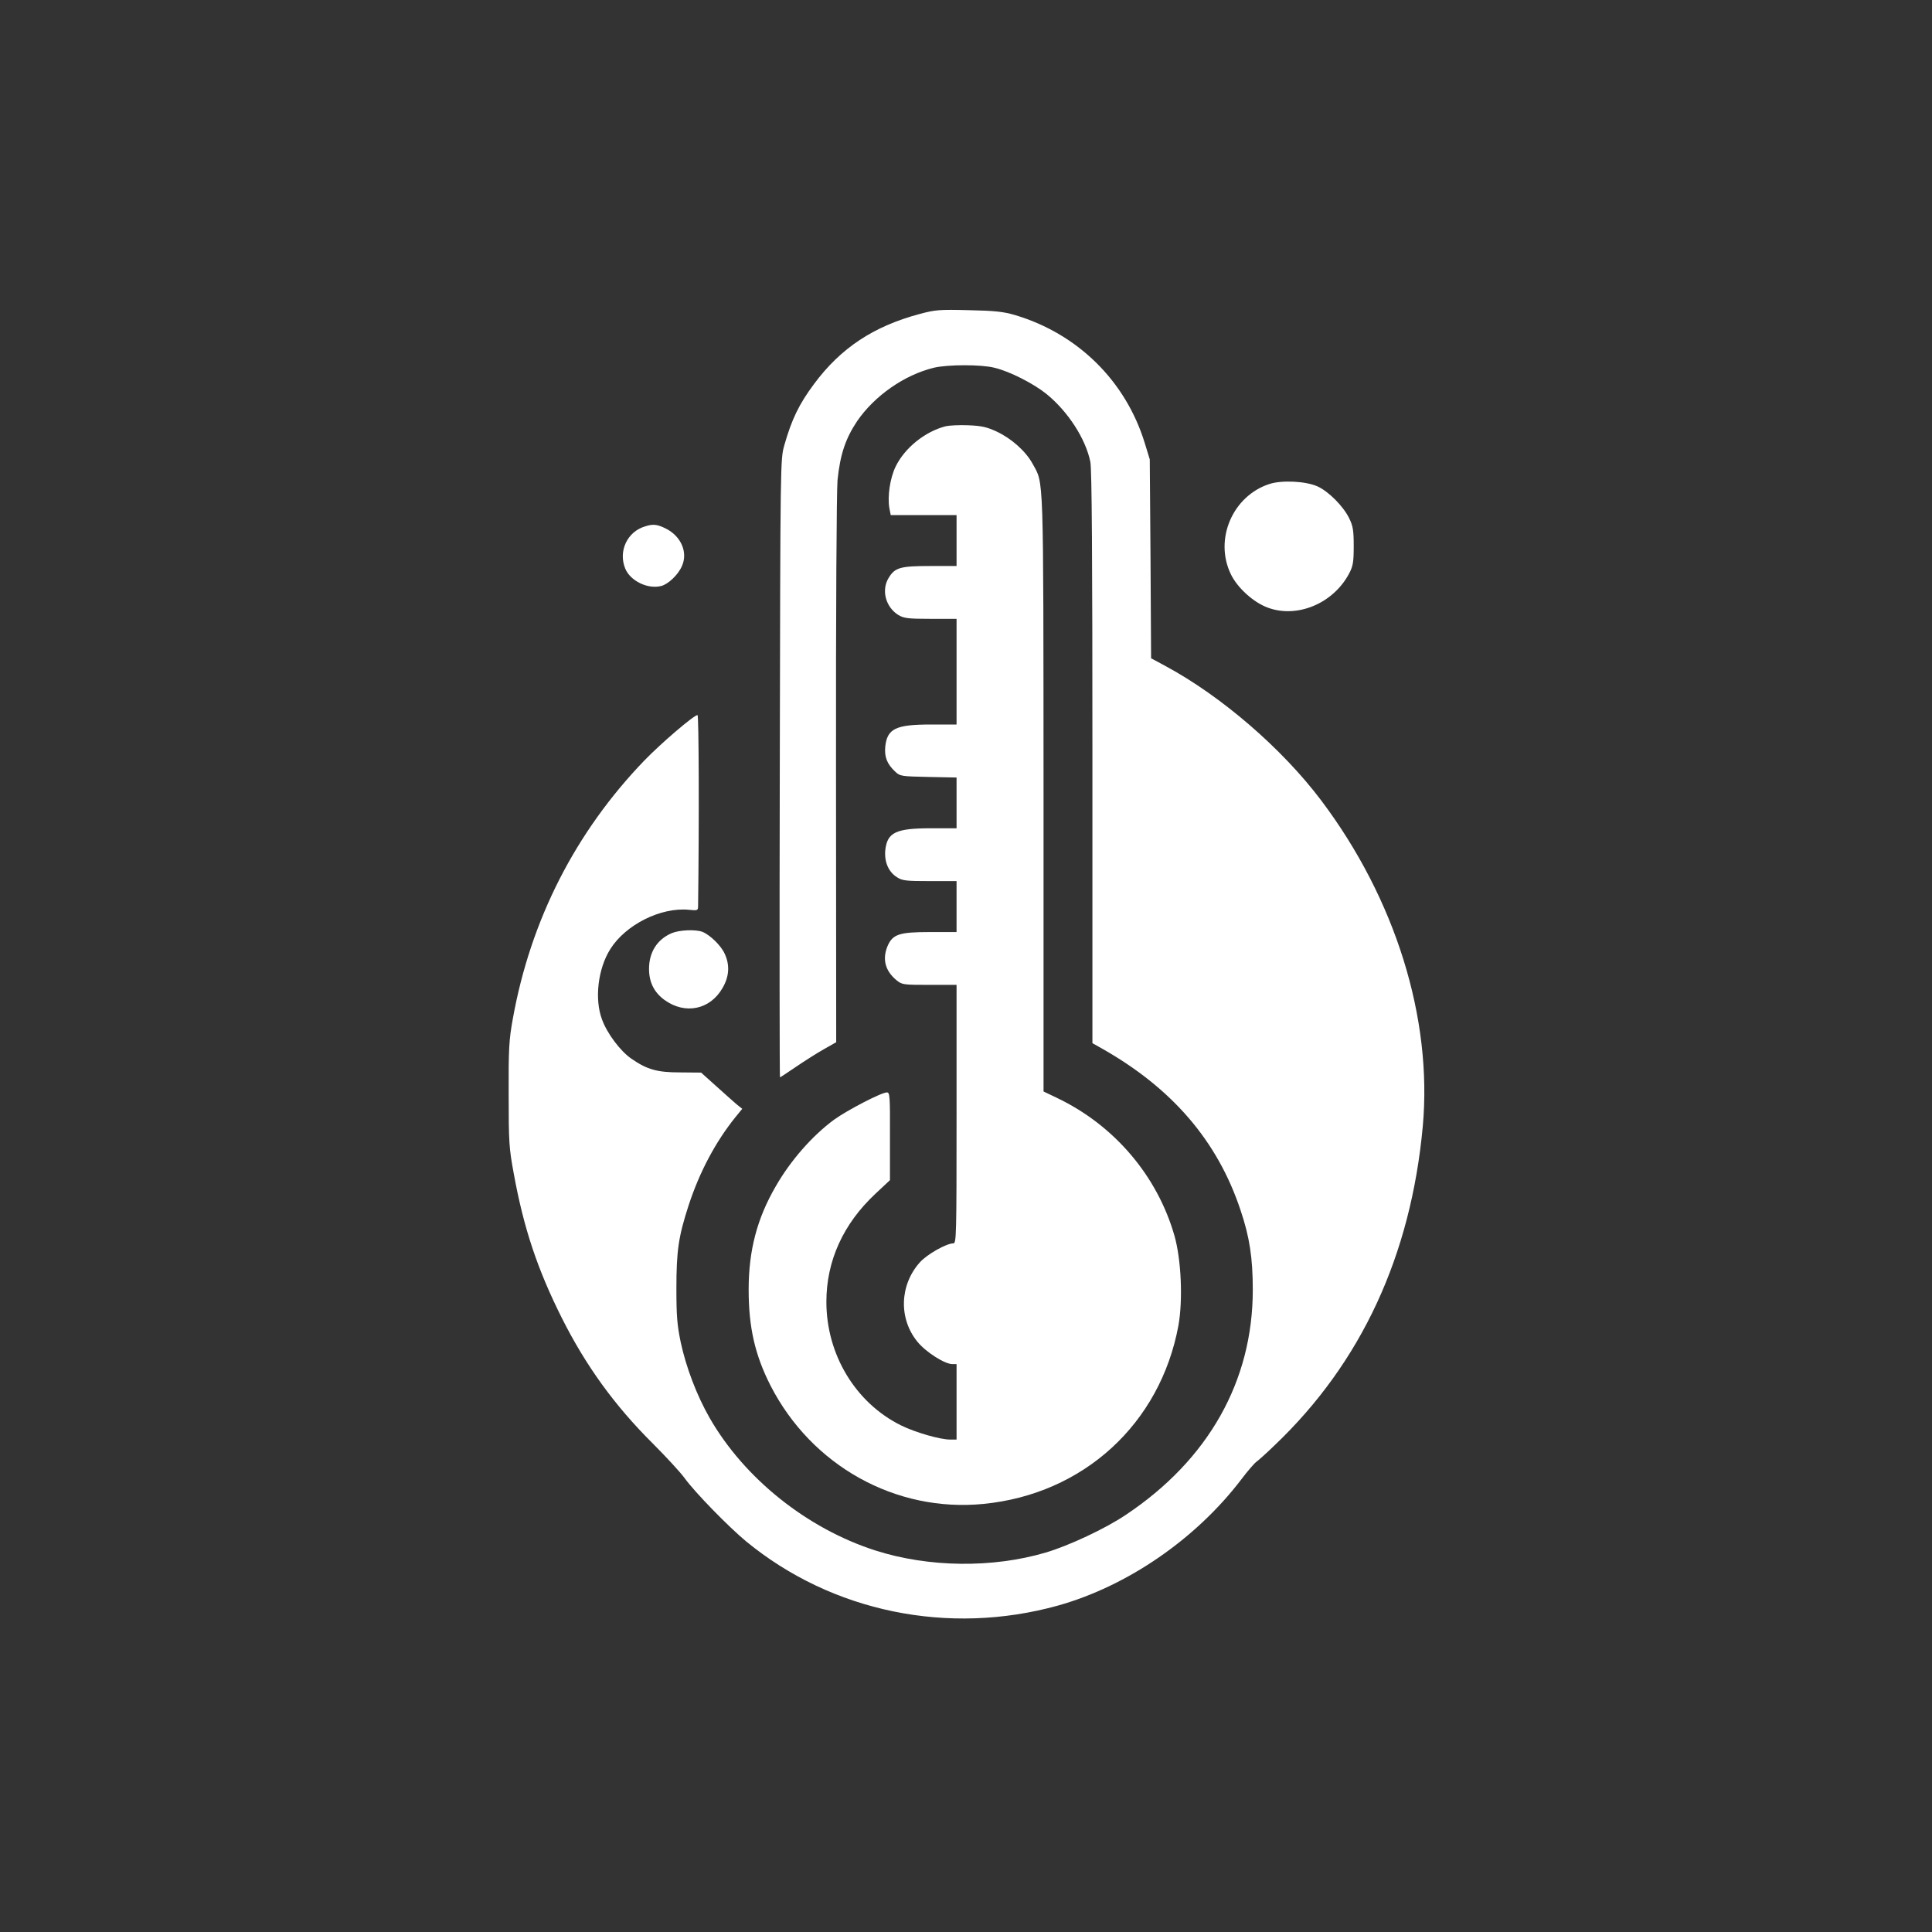 <?xml version="1.0" standalone="no"?>
<!DOCTYPE svg PUBLIC "-//W3C//DTD SVG 20010904//EN"
 "http://www.w3.org/TR/2001/REC-SVG-20010904/DTD/svg10.dtd">
<svg version="1.0" xmlns="http://www.w3.org/2000/svg"
 width="1024pt" height="1024pt" viewBox="0 0 1024 1024"
 preserveAspectRatio="xMidYMid meet">

<rect x="0" y="0" width="1024" height="1024" fill="#333333" stroke="none"/>

<g transform="translate(0,1024) scale(0.1,-0.1)"
fill="#ffffff" stroke="none">
<path d="M4875 8576 c-244 -65 -419 -180 -561 -372 -79 -106 -118 -187 -157
-324 -21 -75 -21 -75 -24 -1712 -2 -901 -1 -1638 1 -1638 2 0 40 25 84 55 44
30 110 72 147 93 l67 38 -1 1439 c-1 858 3 1480 8 1540 14 136 42 220 104 313
92 134 250 245 407 283 71 17 249 18 320 0 81 -19 206 -83 275 -138 115 -93
209 -238 234 -361 8 -37 11 -507 11 -1567 l0 -1514 48 -27 c374 -211 615 -491
737 -858 48 -142 65 -254 65 -422 0 -484 -235 -901 -673 -1193 -108 -73 -303
-164 -425 -200 -282 -83 -620 -79 -902 11 -362 116 -695 382 -879 703 -68 119
-124 266 -153 400 -19 92 -23 139 -23 285 0 201 11 276 65 442 58 177 142 335
248 467 l36 44 -30 24 c-16 14 -65 57 -109 97 l-79 71 -111 1 c-123 0 -175 15
-259 73 -58 40 -128 133 -155 207 -41 108 -22 270 44 374 81 129 267 222 415
208 48 -5 50 -4 50 21 6 451 4 1011 -3 1011 -19 0 -193 -149 -282 -241 -365
-379 -603 -845 -697 -1369 -20 -110 -23 -157 -22 -400 0 -253 2 -286 27 -420
52 -287 125 -507 255 -766 127 -253 280 -464 481 -664 69 -69 146 -152 170
-185 55 -76 234 -259 326 -335 455 -374 1072 -501 1652 -340 368 103 732 353
973 670 33 44 69 85 79 92 11 8 55 47 97 88 459 437 722 1005 785 1690 52 573
-145 1205 -538 1727 -207 275 -529 553 -826 713 l-76 41 -3 527 -4 527 -27 88
c-101 328 -355 578 -687 677 -61 18 -106 23 -245 26 -155 4 -178 2 -260 -20z"/>
<path d="M5013 7981 c-110 -28 -218 -115 -266 -214 -30 -62 -44 -159 -33 -221
l7 -36 174 0 175 0 0 -135 0 -135 -140 0 c-158 0 -187 -8 -220 -63 -40 -65
-16 -155 52 -197 29 -17 51 -20 171 -20 l137 0 0 -280 0 -280 -135 0 c-188 0
-233 -22 -243 -118 -5 -55 10 -92 53 -132 25 -24 33 -25 176 -28 l149 -3 0
-135 0 -134 -135 0 c-188 0 -233 -22 -243 -118 -5 -62 18 -114 63 -142 28 -18
49 -20 174 -20 l141 0 0 -135 0 -135 -142 0 c-163 0 -197 -12 -224 -75 -28
-68 -13 -129 46 -179 31 -25 35 -26 176 -26 l144 0 0 -685 c0 -646 -1 -685
-17 -685 -37 0 -139 -58 -177 -100 -108 -120 -114 -299 -13 -422 44 -54 144
-118 185 -118 l22 0 0 -200 0 -200 -33 0 c-55 0 -186 38 -261 75 -241 119
-396 375 -396 655 0 217 89 413 260 573 l77 72 0 233 c1 213 -1 232 -16 232
-30 0 -212 -95 -281 -145 -115 -85 -230 -216 -308 -352 -99 -170 -144 -340
-144 -548 0 -199 33 -346 116 -509 218 -425 663 -673 1129 -627 530 52 937
425 1033 946 24 135 15 348 -21 475 -91 318 -319 586 -623 731 l-71 34 0 1580
c-1 1727 2 1637 -58 1747 -36 66 -111 133 -189 170 -54 25 -81 31 -152 34 -48
2 -101 -1 -119 -5z"/>
<path d="M6729 7675 c-196 -63 -295 -294 -205 -479 35 -72 119 -148 194 -176
156 -59 349 21 433 181 20 38 24 59 24 144 0 85 -4 107 -24 148 -31 64 -110
143 -168 169 -62 28 -189 34 -254 13z"/>
<path d="M3419 7450 c-95 -28 -143 -132 -105 -224 27 -65 119 -110 190 -92 37
9 90 59 110 105 33 72 -3 158 -84 199 -46 23 -68 26 -111 12z"/>
<path d="M3560 5294 c-77 -33 -120 -101 -120 -189 0 -71 27 -125 82 -165 109
-79 242 -52 308 64 35 60 39 121 11 181 -19 43 -78 100 -118 116 -37 14 -123
10 -163 -7z"/>
</g>
</svg>
